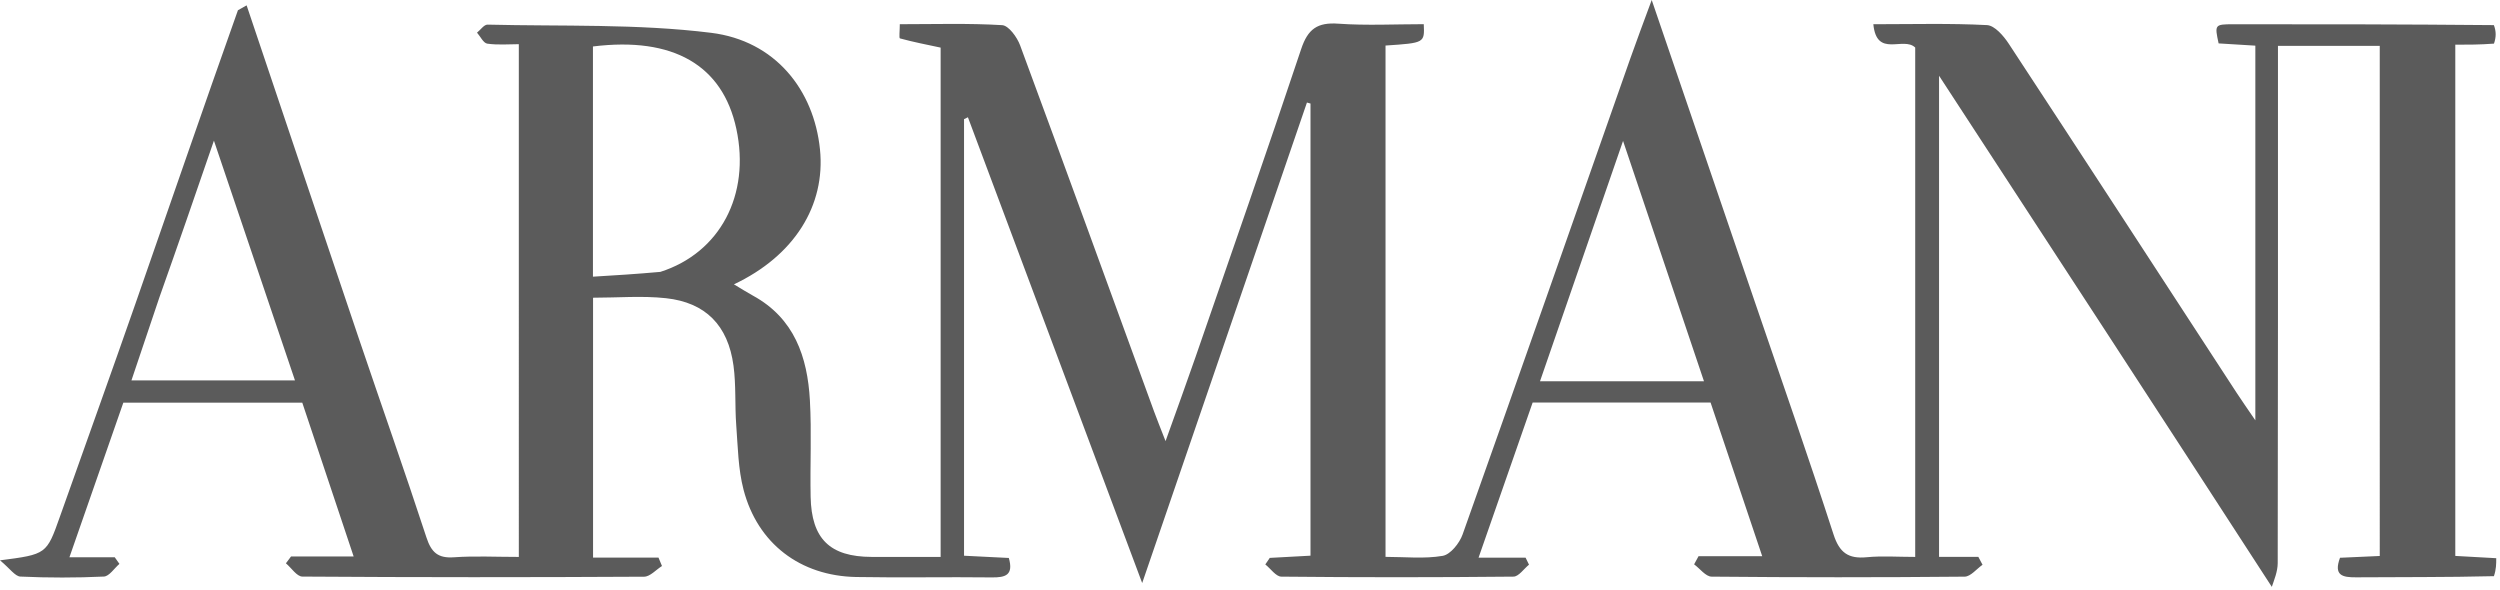 <svg viewBox="0 0 479 113" xmlns="http://www.w3.org/2000/svg" xml:space="preserve" style="fill-rule:evenodd;clip-rule:evenodd;stroke-linejoin:round;stroke-miterlimit:2"><path d="M49.973 2.077c7.152 21.242 14.283 42.492 21.465 63.724 4.312 12.747 8.798 25.436 12.988 38.223.94 2.868 2.21 4.018 5.277 3.8 3.972-.281 7.979-.068 12.423-.068V9.514c-1.894 0-4.005.192-6.045-.101-.741-.106-1.315-1.372-1.965-2.109.672-.536 1.355-1.553 2.013-1.536 14.297.352 28.717-.188 42.848 1.569 12.262 1.526 19.683 10.914 20.85 22.328 1.101 10.766-4.936 20.408-16.485 25.863 1.346.803 2.466 1.522 3.63 2.158 7.948 4.343 10.457 11.751 10.924 20.059.346 6.148.017 12.33.14 18.495.162 8.07 3.696 11.489 11.685 11.514 4.303.013 8.606.002 13.224.002V10.172c-2.641-.564-5.246-1.068-7.797-1.768-.201-.055-.026-1.478-.026-2.716 6.706 0 13.178-.209 19.614.181 1.244.076 2.859 2.306 3.435 3.863 8.647 23.371 17.146 46.797 25.687 70.208.547 1.501 1.153 2.981 2.182 5.629 2.181-6.111 4.025-11.14 5.774-16.202 6.784-19.627 13.643-39.229 20.212-58.928 1.284-3.85 3.119-5.136 7.109-4.853 5.443.386 10.933.096 16.379.096.159 3.594.159 3.594-7.328 4.095v97.969c3.72 0 7.421.409 10.948-.194 1.49-.254 3.223-2.423 3.815-4.088 10.802-30.365 21.443-60.789 32.133-91.195 1.187-3.378 2.459-6.726 4.107-11.22 6.879 20.136 13.353 39.069 19.815 58.007 5.045 14.78 10.207 29.522 15.016 44.378 1.148 3.546 2.859 4.721 6.39 4.38 2.949-.284 5.948-.058 9.264-.058V10.157c-2.283-2.199-7.388 2.06-8.021-4.465 7.546 0 14.678-.203 21.78.168 1.463.076 3.175 2.059 4.162 3.563 14.614 22.256 29.123 44.581 43.664 66.886.982 1.507 2.02 2.977 3.585 5.276V9.796l-7.038-.431c-.771-3.584-.771-3.665 2.796-3.669 16.499-.017 32.997.014 49.947.166.451 1.205.451 2.271.018 3.545-2.726.206-5.021.206-7.412.206v97.95L481 108c0 1.067 0 2.133-.446 3.443-9.104.225-17.762.156-26.42.221-2.609.02-4.325-.362-3.068-3.747l7.615-.342V9.834h-19.504v5.689c0 31.137.017 62.274-.047 93.411-.004 1.631-.695 3.261-1.129 4.557-21.098-32.564-42.134-64.795-63.759-97.929v92.187h7.53l.802 1.51c-1.144.793-2.281 2.266-3.432 2.277-16.16.151-32.323.152-48.483-.003-1.123-.011-2.232-1.535-3.347-2.356l.847-1.558h12.202l-9.896-29.448h-34.089l-10.366 29.732h9.017l.649 1.338c-.99.798-1.972 2.279-2.97 2.29-14.827.15-29.657.154-44.484.002-1.031-.011-2.046-1.525-3.069-2.34l.853-1.253 7.805-.423V20.886l-.682-.19-31.567 92.065-33.389-89.245-.744.366v83.643l8.584.429c.933 3.288-.626 3.759-3.269 3.726-8.663-.108-17.33.083-25.991-.077-10.705-.198-18.872-6.408-21.566-16.713-1.038-3.967-1.089-8.211-1.401-12.343-.287-3.811-.017-7.683-.529-11.455-1.045-7.695-5.339-12.085-12.944-12.908-4.561-.493-9.219-.091-13.963-.091v49.79h12.536l.67 1.616c-1.141.713-2.278 2.042-3.423 2.048-21.825.123-43.652.127-65.478-.023-1.057-.007-2.102-1.659-3.153-2.545l.982-1.308H70.48l-9.845-29.475H26.352l-10.329 29.627h8.682l.898 1.267c-.994.848-1.955 2.381-2.985 2.429-5.32.248-10.664.246-15.985.003-1.039-.048-2.012-1.544-3.912-3.113 8.937-1.155 8.925-1.159 11.485-8.383 4.825-13.619 9.726-27.211 14.487-40.852 6.51-18.648 12.92-37.33 19.616-56.164.717-.421 1.191-.677 1.664-.933m79.269 51.067c11.422-3.653 17.297-14.725 14.557-27.429-2.628-12.187-12.104-17.668-27.47-15.761v44.108c4.235-.256 8.167-.493 12.913-.918m-95.933 4.742-5.403 16.048h31.331L43.708 27.995c-3.628 10.54-6.838 19.862-10.399 29.891M297.784 74.1h31.418l-15.505-46.052L297.784 74.1z" style="fill:#5b5b5b;fill-rule:nonzero" transform="translate(-2.72 -1.049)"/></svg>